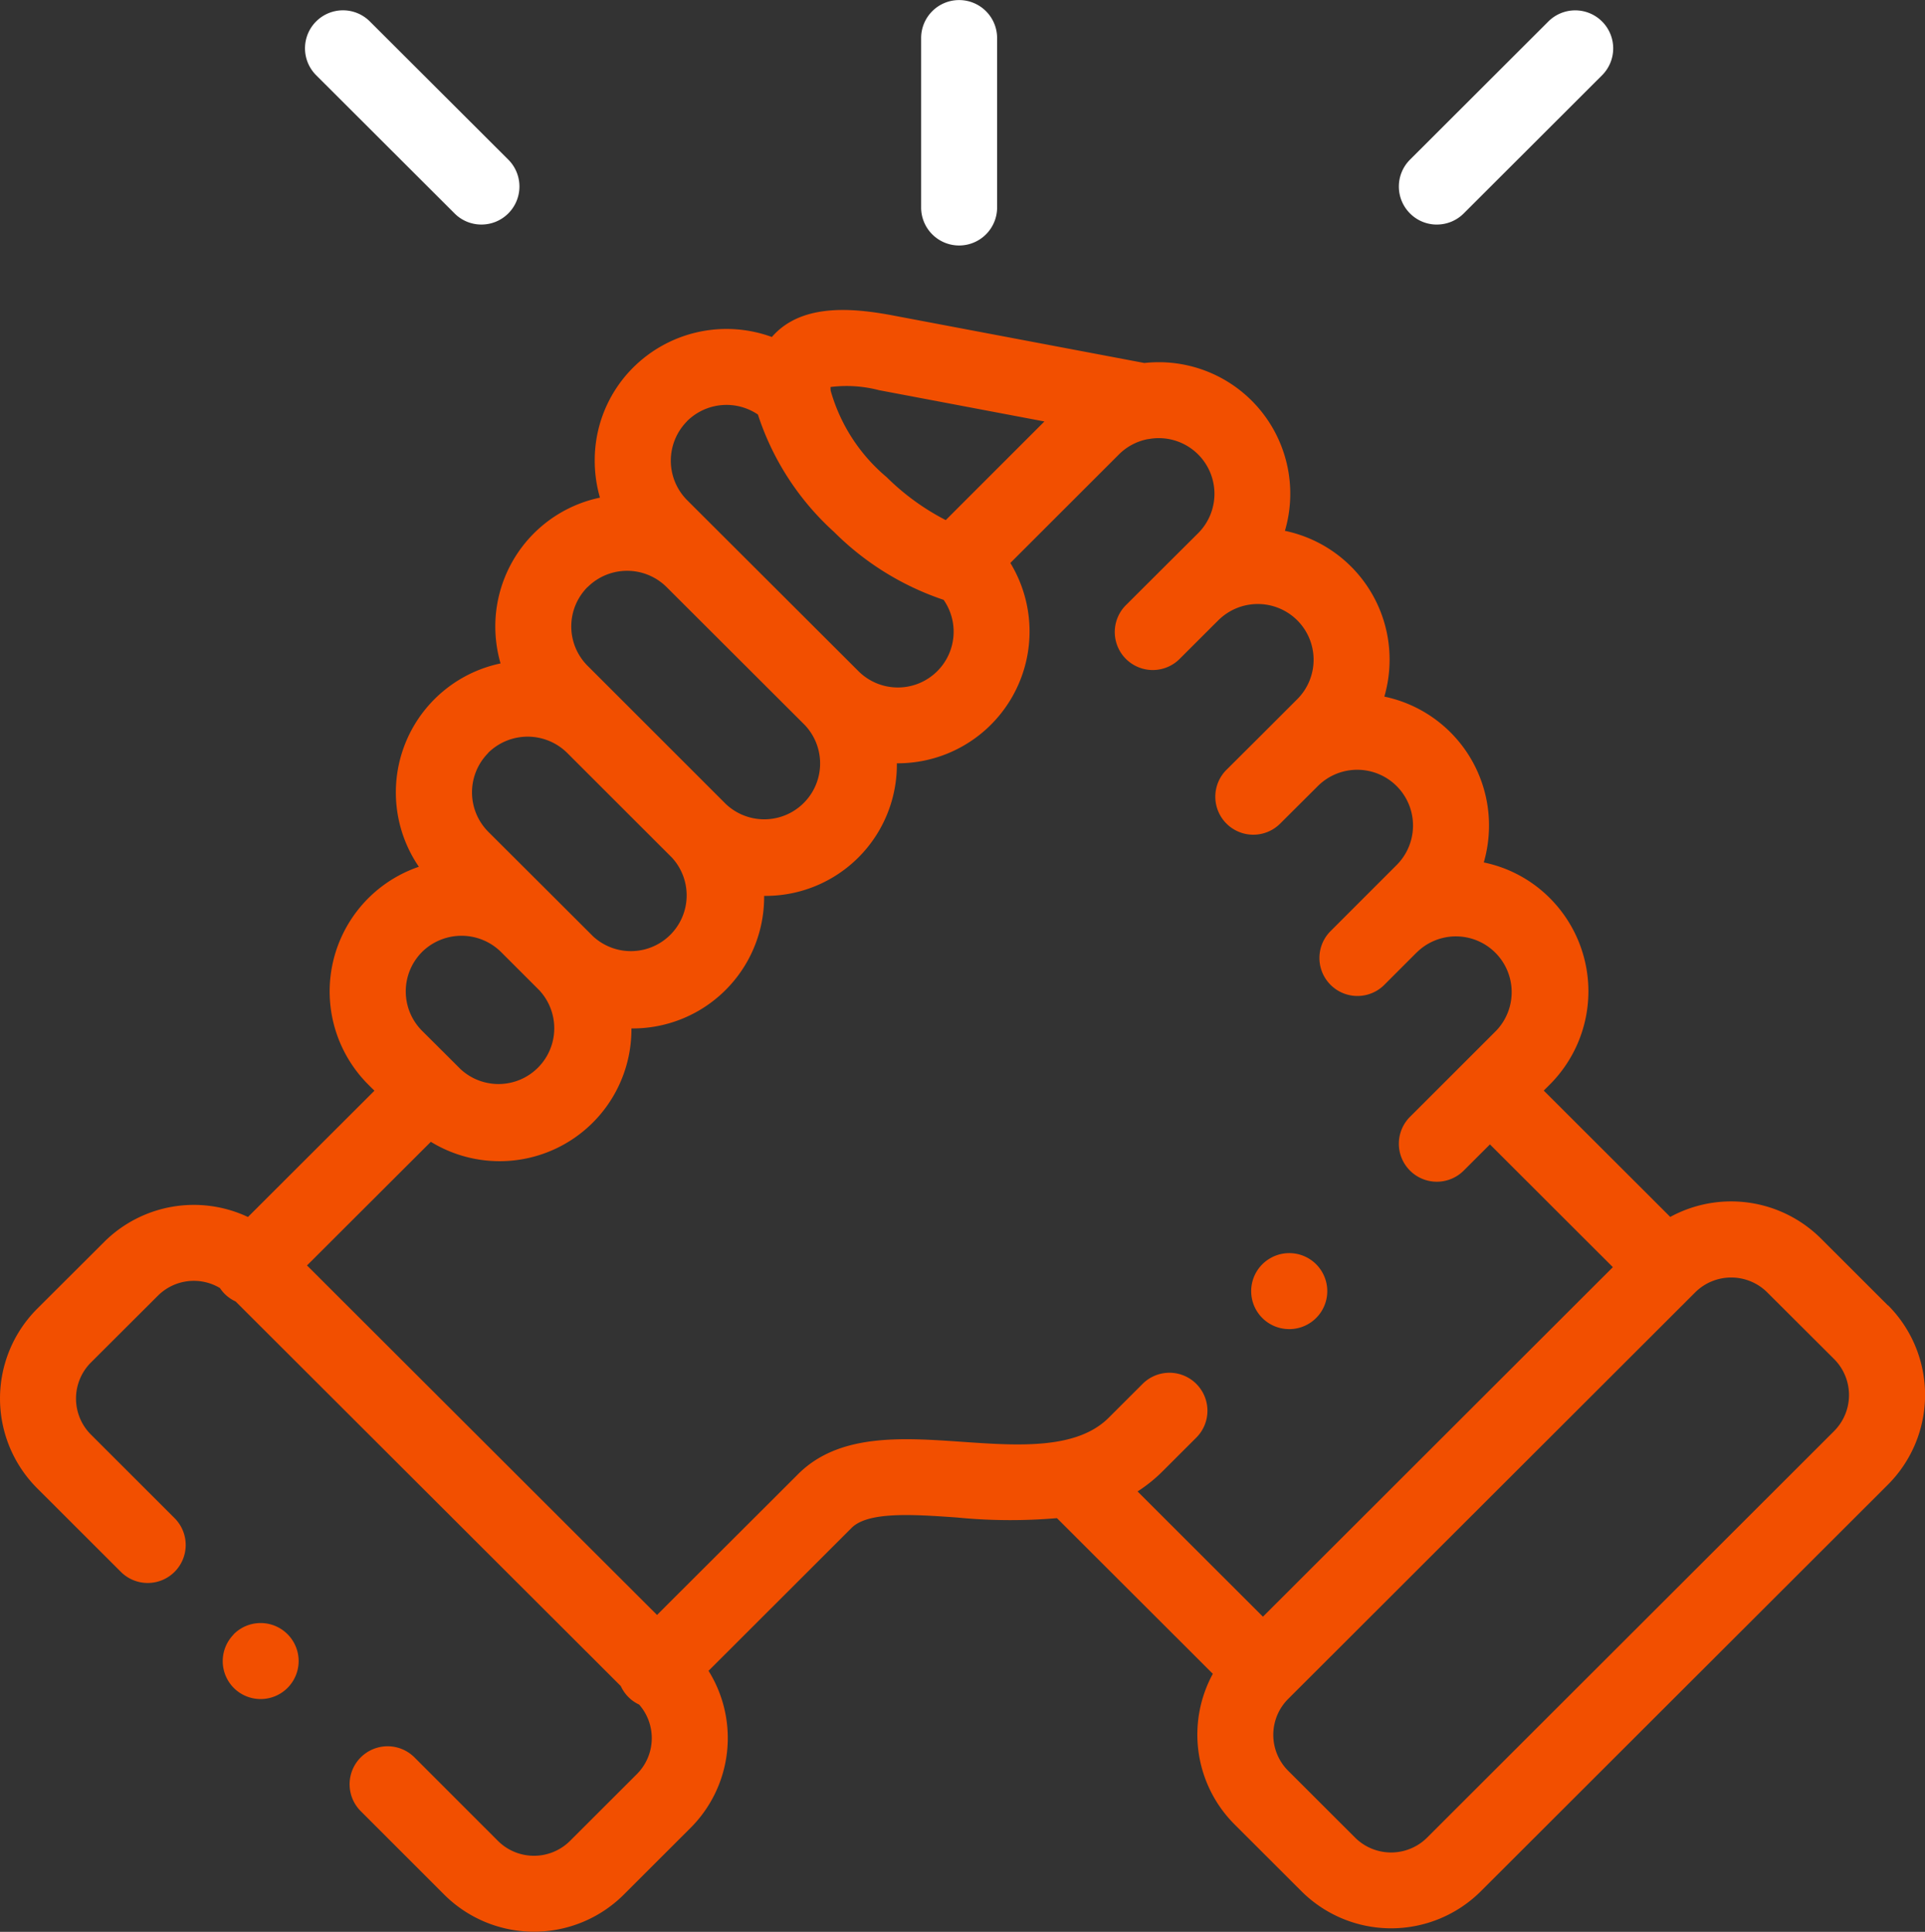 <svg xmlns="http://www.w3.org/2000/svg" width="84.088" height="84.383" viewBox="0 0 84.088 84.383">
  <rect x="0" y="0" width="84.088" height="84.383" fill="#333333" stroke="none"/>
  <g id="Group_55" data-name="Group 55" transform="translate(-106 51.37)">
    <path id="Path_105" data-name="Path 105" d="M290.765-40.647a1.66,1.66,0,0,0,1.659-1.66v-7.4a1.66,1.66,0,0,0-1.659-1.66,1.66,1.66,0,0,0-1.66,1.66v7.4a1.66,1.66,0,0,0,1.66,1.66Zm0,0" transform="translate(-142.868 0)" fill="#fff"/>
    <path id="Path_106" data-name="Path 106" d="M188.469,53.728,185.537,50.8a5.558,5.558,0,0,0-6.577-.938l-5.526-5.519.27-.269a5.761,5.761,0,0,0,0-8.134,5.692,5.692,0,0,0-2.889-1.562,5.816,5.816,0,0,0,.228-1.614,5.746,5.746,0,0,0-4.572-5.63,5.812,5.812,0,0,0,.229-1.614,5.742,5.742,0,0,0-4.572-5.627,5.744,5.744,0,0,0-6.139-7.331L145.04,10.492c-1.67-.317-3.755-.526-5.071.675a2.9,2.9,0,0,0-.252.259,5.773,5.773,0,0,0-6.056,1.332,5.709,5.709,0,0,0-1.682,4.069,5.823,5.823,0,0,0,.228,1.616,5.749,5.749,0,0,0-4.571,5.623,5.811,5.811,0,0,0,.229,1.619,5.755,5.755,0,0,0-3.568,8.882,5.752,5.752,0,0,0-2.209,9.515l.268.267-5.525,5.516a5.55,5.55,0,0,0-6.279,1.088l-2.934,2.926a5.546,5.546,0,0,0,0,7.83l3.662,3.657a1.659,1.659,0,1,0,2.345-2.348l-3.661-3.657a2.226,2.226,0,0,1,0-3.132L112.9,53.3a2.223,2.223,0,0,1,2.707-.332,1.634,1.634,0,0,0,.686.587l16.825,16.8a1.67,1.67,0,0,0,.333.481,1.643,1.643,0,0,0,.468.327,2.222,2.222,0,0,1-.093,3.031l-2.931,2.928a2.231,2.231,0,0,1-3.139,0l-3.661-3.662a1.66,1.66,0,0,0-2.348,2.347l3.665,3.665a5.557,5.557,0,0,0,7.828,0l2.932-2.93a5.548,5.548,0,0,0,.778-6.854l6.219-6.212.02-.02c.712-.736,2.7-.6,4.613-.465a23.855,23.855,0,0,0,4.367.028l6.81,6.8a5.548,5.548,0,0,0,.942,6.571l2.933,2.93a5.55,5.55,0,0,0,7.829,0l17.79-17.768a5.546,5.546,0,0,0,0-7.831ZM144.422,13.754l7.2,1.362-4.31,4.308a10.465,10.465,0,0,1-2.583-1.877,7.644,7.644,0,0,1-2.443-3.773v0h0a1.533,1.533,0,0,1-.007-.163,5.621,5.621,0,0,1,2.143.145Zm-8.415,1.353a2.448,2.448,0,0,1,3.1-.294,11.877,11.877,0,0,0,3.331,5.133,12.3,12.3,0,0,0,4.782,2.962,2.436,2.436,0,0,1-3.724,3.112h0l-7.485-7.471a2.443,2.443,0,0,1,0-3.441Zm-4.338,7.243a2.447,2.447,0,0,1,3.449,0l6.027,6.015a2.44,2.44,0,0,1-3.453,3.447l-4.573-4.572-.022-.022-1.43-1.429a2.435,2.435,0,0,1,0-3.442Zm-4.345,7.241a2.456,2.456,0,0,1,3.438-.011l4.587,4.584A2.436,2.436,0,0,1,131.9,37.6l-1.663-1.661h0l-2.908-2.9a2.443,2.443,0,0,1,0-3.445Zm-2.891,8.7a2.455,2.455,0,0,1,3.454,0l1.665,1.664A2.436,2.436,0,0,1,126.1,43.39l-.208-.208a.071.071,0,0,1-.008-.009.05.05,0,0,1-.009-.009l-1.439-1.433a2.437,2.437,0,0,1,0-3.442Zm33.825,18.864a1.659,1.659,0,0,0-2.347,0l-1.477,1.475c-1.4,1.4-3.945,1.227-6.4,1.056-2.67-.185-5.431-.377-7.218,1.458L134.7,67.248,119.41,51.981l5.41-5.4a5.757,5.757,0,0,0,8.762-4.909c0-.015,0-.028,0-.043h.043a5.741,5.741,0,0,0,5.754-5.747c0-.015,0-.028,0-.043h.044a5.734,5.734,0,0,0,5.754-5.792l.045,0a5.758,5.758,0,0,0,4.912-8.751l4.743-4.74a2.431,2.431,0,0,1,1.246-.665c.05-.005.1-.013.147-.022A2.432,2.432,0,0,1,158.333,20l-1.445,1.438-.015.015-1.664,1.66a1.66,1.66,0,1,0,2.346,2.348l1.45-1.448h0l.22-.218a2.444,2.444,0,0,1,3.444.009,2.435,2.435,0,0,1,0,3.441L161.214,28.7h0l-1.664,1.657a1.66,1.66,0,0,0,2.342,2.352l1.671-1.664a2.436,2.436,0,0,1,3.448,3.443l-2.9,2.9a1.66,1.66,0,0,0,2.348,2.347l1.419-1.42.025-.022a2.436,2.436,0,0,1,3.448,3.441l-1.443,1.442h0l0,0-2.29,2.288a1.66,1.66,0,1,0,2.346,2.348l1.12-1.118,5.369,5.362L161.168,67.324l-5.477-5.471a6.525,6.525,0,0,0,1.09-.877l1.476-1.474a1.659,1.659,0,0,0,0-2.347Zm27.866,2.055-17.79,17.769a2.23,2.23,0,0,1-3.136,0l-2.933-2.93a2.219,2.219,0,0,1,0-3.128l17.789-17.768a2.231,2.231,0,0,1,3.138,0l2.932,2.924a2.225,2.225,0,0,1,0,3.132Zm0,0" transform="translate(0 -48.076)" fill="#f24f00"/>
    <path id="Path_107" data-name="Path 107" d="M173.158-40.44a1.652,1.652,0,0,0,1.172.485,1.656,1.656,0,0,0,1.175-.487,1.661,1.661,0,0,0,0-2.348l-6.048-6.036a1.659,1.659,0,0,0-2.347,0,1.66,1.66,0,0,0,0,2.347Zm0,0" transform="translate(-47.301 -1.607)" fill="#fff"/>
    <path id="Path_108" data-name="Path 108" d="M385.727-39.955a1.654,1.654,0,0,0,1.173-.485l6.044-6.036a1.661,1.661,0,0,0,0-2.348,1.659,1.659,0,0,0-2.347,0l-6.044,6.036a1.66,1.66,0,0,0,0,2.347,1.652,1.652,0,0,0,1.174.487Zm0,0" transform="translate(-216.962 -1.607)" fill="#fff"/>
    <path id="Path_109" data-name="Path 109" d="M150.751,271.771a1.661,1.661,0,0,0,.021,2.348l0,0a1.66,1.66,0,1,0-.025-2.352Zm0,0" transform="translate(-34.546 -251.745)" fill="#f24f00"/>
    <path id="Path_110" data-name="Path 110" d="M356.373,201.038a1.66,1.66,0,1,0-.745-3.143l-.009.005a1.658,1.658,0,0,0,.754,3.137Zm0,0" transform="translate(-194.056 -194.351)" fill="#f24f00"/>
  </g>
</svg>
